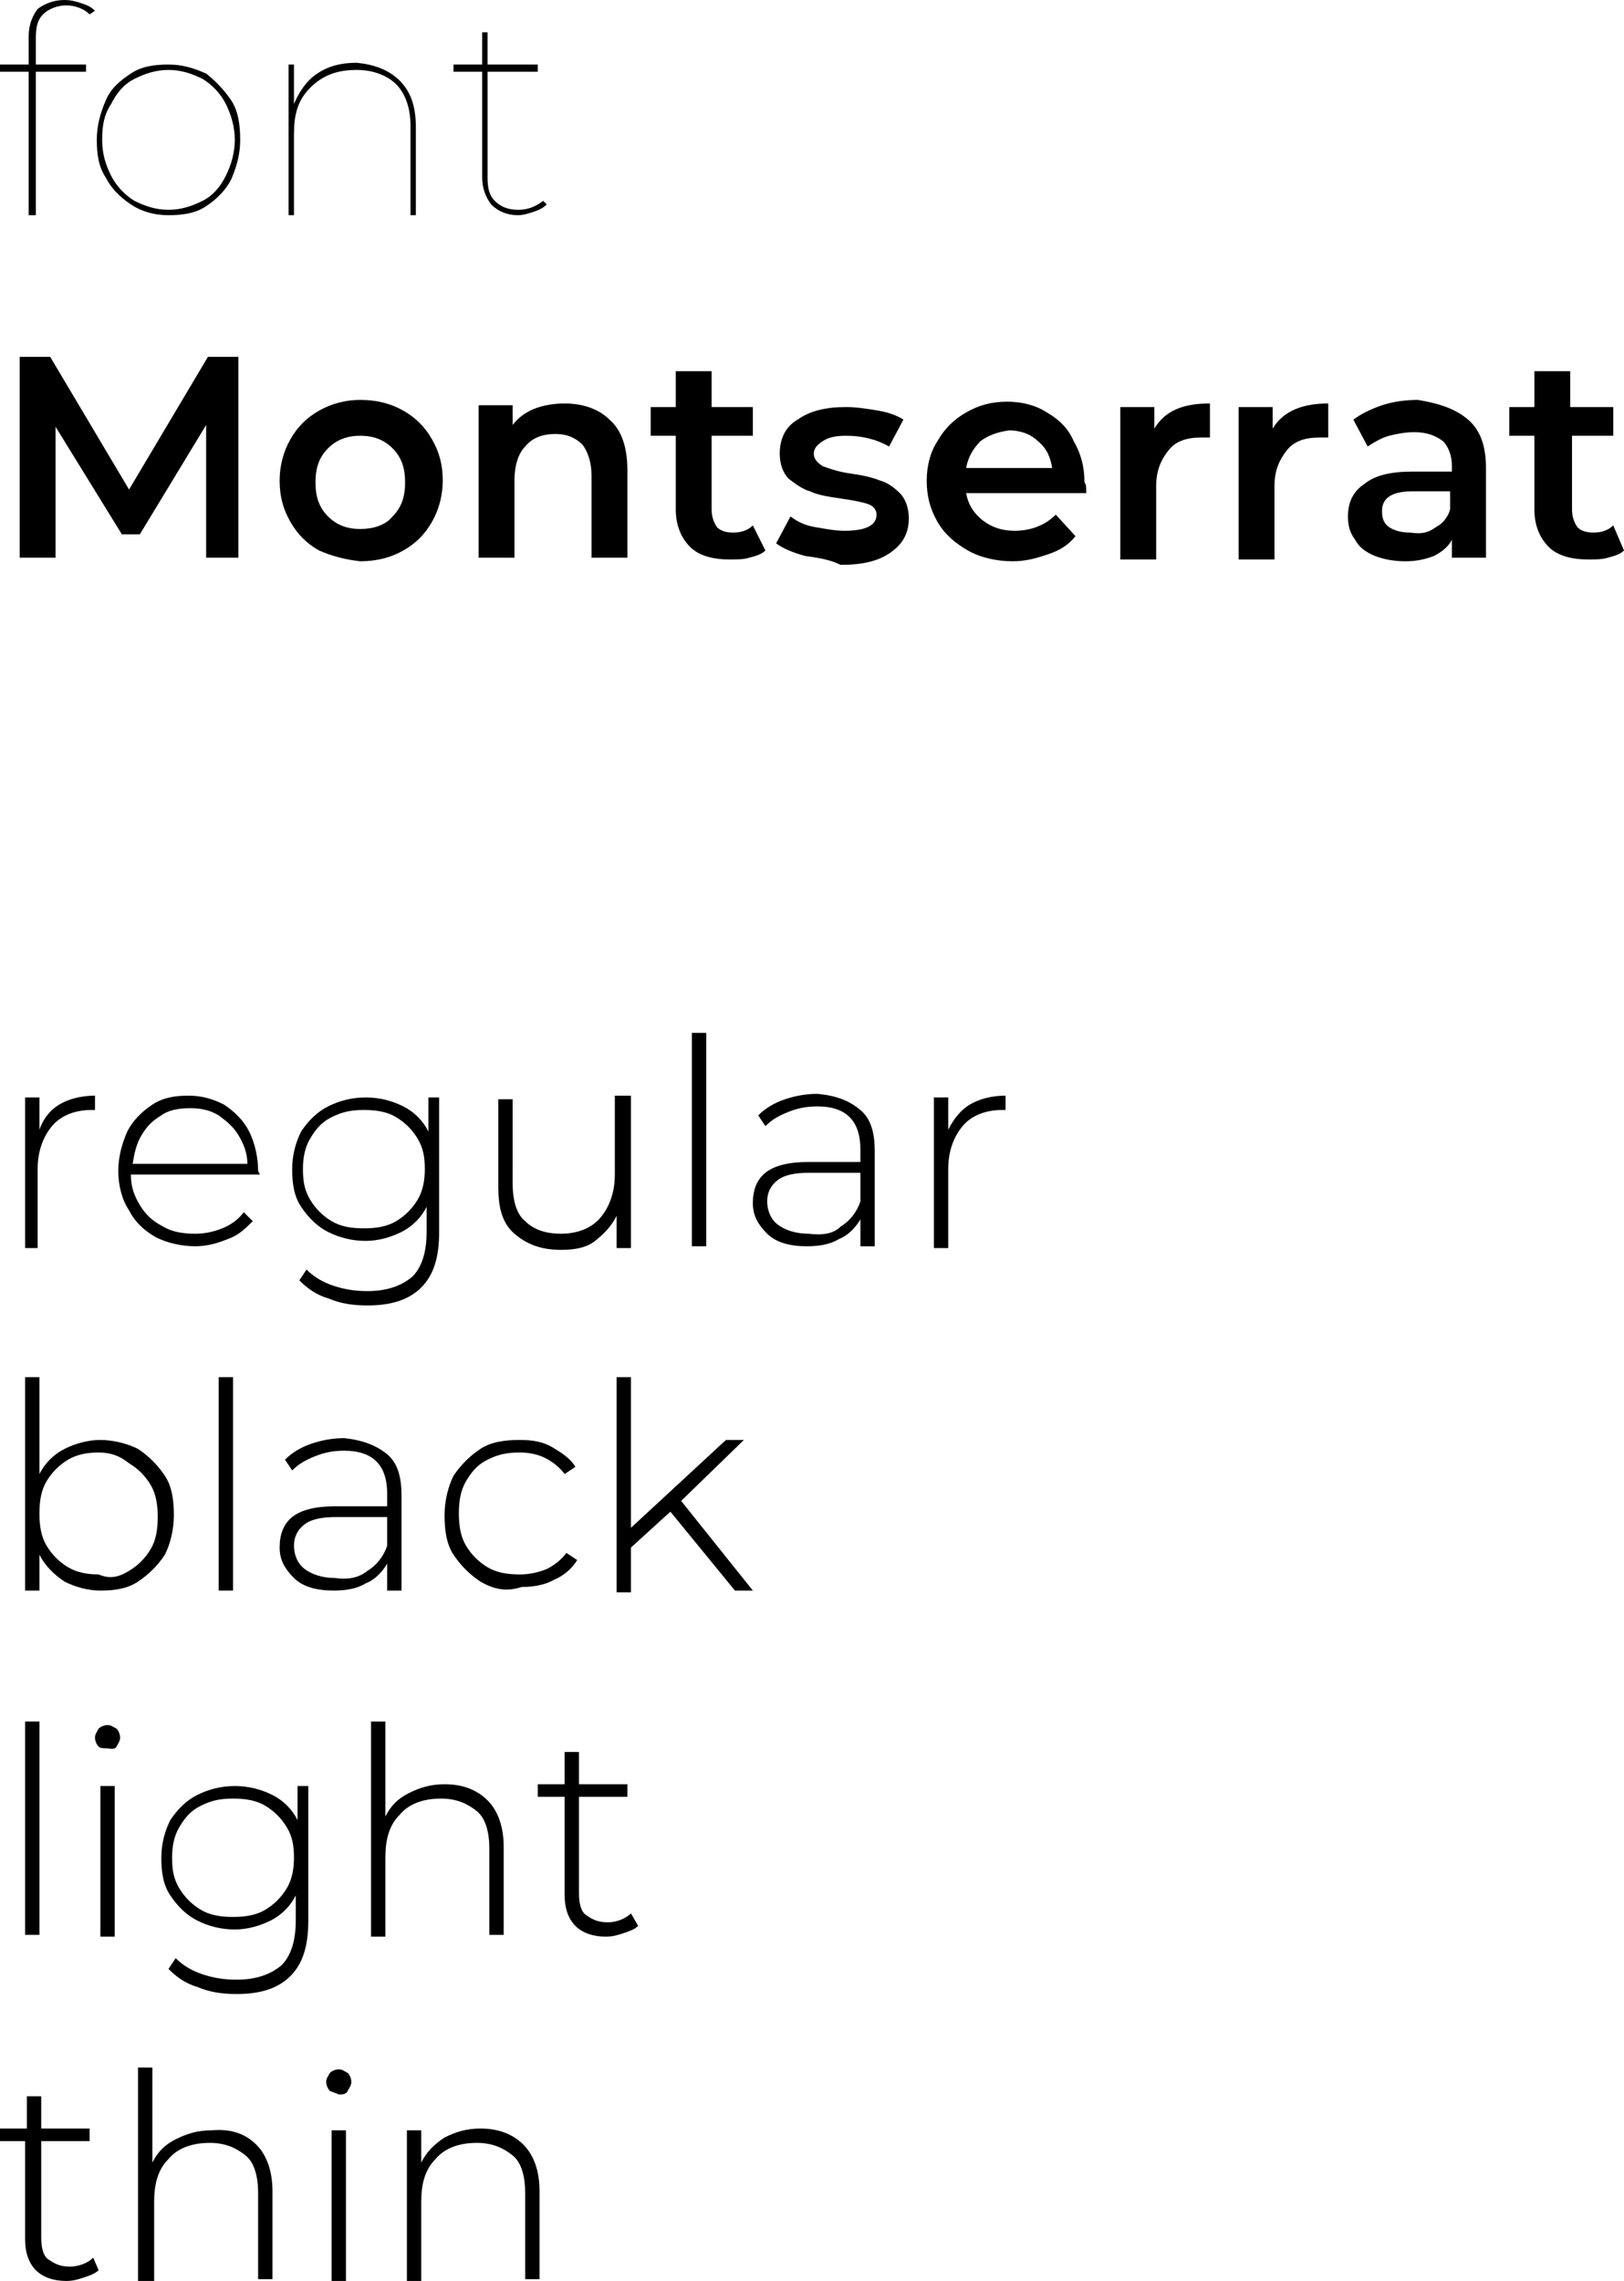 <?xml version="1.0" encoding="UTF-8"?> <!-- Generator: Adobe Illustrator 18.0.0, SVG Export Plug-In . SVG Version: 6.00 Build 0) --> <svg xmlns="http://www.w3.org/2000/svg" xmlns:xlink="http://www.w3.org/1999/xlink" id="Слой_1" x="0px" y="0px" viewBox="0 0 90.6 127.2" xml:space="preserve"> <g> <path d="M2.4,0.8C2.1,1.1,2,1.5,2,2.1v1.5h2.8V4H2v8H1.6V4H0V3.6h1.6V2c0-0.6,0.2-1.1,0.5-1.5C2.5,0.2,3,0,3.6,0 C4,0,4.3,0.1,4.6,0.2c0.3,0.1,0.5,0.2,0.7,0.4L5,0.8C4.7,0.5,4.2,0.3,3.7,0.3S2.7,0.5,2.4,0.8z"></path> <path d="M7.3,11.4c-0.6-0.4-1.1-0.9-1.4-1.5C5.5,9.3,5.4,8.6,5.4,7.8s0.2-1.5,0.5-2.2s0.8-1.1,1.4-1.5c0.6-0.4,1.3-0.5,2.1-0.5 s1.4,0.2,2.1,0.5C12,4.5,12.5,5,12.9,5.6s0.5,1.4,0.5,2.2s-0.2,1.5-0.5,2.2c-0.3,0.6-0.8,1.1-1.4,1.5c-0.6,0.4-1.3,0.5-2.1,0.5 S7.9,11.8,7.3,11.4z M11.3,11.2c0.6-0.3,1-0.8,1.3-1.4c0.3-0.6,0.5-1.3,0.5-2s-0.2-1.4-0.5-2c-0.3-0.6-0.8-1.1-1.3-1.4 c-0.6-0.3-1.2-0.5-1.9-0.5S8.1,4.1,7.5,4.4c-0.6,0.3-1,0.8-1.3,1.4C5.8,6.4,5.7,7,5.7,7.8s0.2,1.4,0.5,2c0.3,0.6,0.8,1.1,1.3,1.4 c0.6,0.3,1.2,0.5,1.9,0.5S10.7,11.5,11.3,11.2z"></path> <path d="M22.3,4.5c0.6,0.6,0.9,1.4,0.9,2.6v4.9h-0.3V7c0-1-0.3-1.8-0.8-2.3c-0.5-0.5-1.3-0.8-2.2-0.8c-1.1,0-1.9,0.3-2.6,1 s-0.9,1.5-0.9,2.6v4.5h-0.3V3.6h0.3v2.2c0.3-0.7,0.7-1.3,1.3-1.7c0.6-0.4,1.3-0.6,2.2-0.6C20.9,3.6,21.7,3.9,22.3,4.5z"></path> <path d="M30.5,11.4c-0.2,0.2-0.4,0.3-0.7,0.4c-0.3,0.1-0.6,0.2-0.9,0.2c-0.6,0-1.1-0.2-1.5-0.6c-0.3-0.4-0.5-0.9-0.5-1.5V4h-1.6 V3.6h1.6V1.8h0.3v1.8H30V4h-2.8v5.9c0,0.6,0.1,1,0.4,1.3c0.3,0.3,0.7,0.5,1.3,0.5s1-0.2,1.4-0.5L30.5,11.4z"></path> <path d="M11.5,31.1l0-7.4l-3.7,6.1H6.8l-3.7-6v7.3h-2V19.9h1.7l4.4,7.4l4.4-7.4h1.7l0,11.2H11.5z"></path> <path d="M17.8,30.7c-0.7-0.4-1.2-0.9-1.6-1.6s-0.6-1.4-0.6-2.3c0-0.8,0.2-1.6,0.6-2.3c0.4-0.7,0.9-1.2,1.6-1.6 c0.7-0.4,1.5-0.6,2.3-0.6c0.9,0,1.7,0.2,2.4,0.6c0.7,0.4,1.2,0.9,1.6,1.6c0.4,0.7,0.6,1.4,0.6,2.3c0,0.8-0.2,1.6-0.6,2.3 c-0.4,0.7-0.9,1.2-1.6,1.6c-0.7,0.4-1.5,0.6-2.4,0.6C19.2,31.2,18.5,31,17.8,30.7z M21.9,28.8c0.5-0.5,0.7-1.1,0.7-1.9 s-0.2-1.4-0.7-1.9s-1.1-0.7-1.8-0.7c-0.7,0-1.3,0.2-1.8,0.7s-0.7,1.1-0.7,1.9s0.2,1.4,0.7,1.9s1.1,0.7,1.8,0.7 C20.8,29.5,21.5,29.3,21.9,28.8z"></path> <path d="M34,23.4c0.7,0.6,1,1.6,1,2.8v4.9h-2v-4.6c0-0.7-0.2-1.3-0.5-1.7c-0.4-0.4-0.9-0.6-1.5-0.6c-0.7,0-1.3,0.2-1.7,0.7 c-0.4,0.4-0.6,1.1-0.6,1.9v4.3h-2v-8.5h1.9v1.1c0.3-0.4,0.7-0.7,1.2-0.9s1.1-0.3,1.7-0.3C32.5,22.5,33.4,22.8,34,23.4z"></path> <path d="M42.7,30.7c-0.2,0.2-0.5,0.3-0.9,0.4c-0.3,0.1-0.7,0.1-1.1,0.1c-0.9,0-1.7-0.2-2.2-0.7c-0.5-0.5-0.8-1.2-0.8-2.1v-4.1h-1.4 v-1.6h1.4v-2h2v2h2.3v1.6h-2.3v4.1c0,0.4,0.1,0.7,0.3,1c0.2,0.2,0.5,0.3,0.9,0.3c0.4,0,0.8-0.1,1.1-0.4L42.7,30.7z"></path> <path d="M44.9,31c-0.7-0.2-1.2-0.4-1.6-0.7l0.8-1.5c0.4,0.3,0.8,0.5,1.4,0.6s1.1,0.2,1.6,0.2c1.2,0,1.8-0.3,1.8-0.9 c0-0.3-0.2-0.5-0.5-0.6s-0.8-0.2-1.5-0.3c-0.7-0.1-1.3-0.2-1.7-0.4c-0.4-0.1-0.8-0.4-1.2-0.7c-0.3-0.3-0.5-0.8-0.5-1.4 c0-0.8,0.3-1.5,1-1.9c0.7-0.5,1.6-0.7,2.7-0.7c0.6,0,1.2,0.1,1.8,0.2c0.6,0.1,1.1,0.3,1.4,0.5l-0.8,1.5c-0.7-0.4-1.5-0.6-2.4-0.6 c-0.6,0-1,0.1-1.3,0.3c-0.3,0.2-0.5,0.4-0.5,0.7c0,0.3,0.2,0.5,0.5,0.7c0.3,0.1,0.8,0.3,1.5,0.4c0.7,0.1,1.2,0.2,1.7,0.4 c0.4,0.1,0.8,0.4,1.1,0.7c0.3,0.3,0.5,0.8,0.5,1.4c0,0.8-0.3,1.4-1,1.9c-0.7,0.5-1.6,0.7-2.8,0.7C46.3,31.2,45.6,31.1,44.9,31z"></path> <path d="M60.6,27.5h-6.7c0.1,0.6,0.4,1.1,0.9,1.5c0.5,0.4,1.1,0.6,1.8,0.6c0.9,0,1.7-0.3,2.3-0.9l1.1,1.2c-0.4,0.5-0.9,0.8-1.5,1 c-0.6,0.2-1.2,0.4-2,0.4c-0.9,0-1.8-0.2-2.5-0.6c-0.7-0.4-1.3-0.9-1.7-1.6s-0.6-1.4-0.6-2.3c0-0.8,0.2-1.6,0.6-2.2 c0.4-0.7,0.9-1.2,1.6-1.6c0.7-0.4,1.4-0.6,2.3-0.6c0.8,0,1.6,0.2,2.2,0.6c0.7,0.4,1.2,0.9,1.5,1.6c0.4,0.7,0.6,1.4,0.6,2.3 C60.6,27,60.6,27.2,60.6,27.5z M54.7,24.6c-0.4,0.4-0.7,0.9-0.8,1.5h4.8c-0.1-0.6-0.3-1.1-0.8-1.5c-0.4-0.4-1-0.6-1.6-0.6 C55.6,24.1,55.1,24.3,54.7,24.6z"></path> <path d="M67.5,22.5v1.9c-0.2,0-0.3,0-0.5,0c-0.8,0-1.4,0.2-1.8,0.7c-0.4,0.5-0.7,1.1-0.7,2v4.1h-2v-8.5h1.9v1.2 C65,22.9,66,22.5,67.5,22.5z"></path> <path d="M74.1,22.5v1.9c-0.2,0-0.3,0-0.5,0c-0.8,0-1.4,0.2-1.8,0.7c-0.4,0.5-0.7,1.1-0.7,2v4.1h-2v-8.5h1.9v1.2 C71.6,22.9,72.7,22.5,74.1,22.5z"></path> <path d="M81.9,23.4c0.7,0.6,1,1.5,1,2.7v5H81v-1c-0.2,0.4-0.6,0.7-1,0.9c-0.5,0.2-1,0.3-1.6,0.3c-0.6,0-1.2-0.1-1.7-0.3 c-0.5-0.2-0.9-0.5-1.1-0.9c-0.3-0.4-0.4-0.8-0.4-1.3c0-0.8,0.3-1.4,0.9-1.8c0.6-0.5,1.5-0.7,2.7-0.7h2.2V26c0-0.6-0.2-1.1-0.5-1.4 c-0.4-0.3-0.9-0.5-1.6-0.5c-0.5,0-1,0.1-1.4,0.2s-0.9,0.4-1.2,0.6l-0.8-1.5c0.4-0.3,1-0.6,1.6-0.8c0.6-0.2,1.3-0.3,2-0.3 C80.3,22.5,81.2,22.8,81.9,23.4z M80.1,29.4c0.4-0.2,0.7-0.6,0.8-1v-1h-2.1c-1.2,0-1.7,0.4-1.7,1.1c0,0.4,0.1,0.7,0.4,0.9 s0.7,0.3,1.2,0.3C79.3,29.8,79.7,29.7,80.1,29.4z"></path> <path d="M90.6,30.7c-0.2,0.2-0.5,0.3-0.9,0.4c-0.3,0.1-0.7,0.1-1.1,0.1c-0.9,0-1.7-0.2-2.2-0.7c-0.5-0.5-0.8-1.2-0.8-2.1v-4.1h-1.4 v-1.6h1.4v-2h2v2H90v1.6h-2.3v4.1c0,0.4,0.1,0.7,0.3,1c0.2,0.2,0.5,0.3,0.9,0.3c0.4,0,0.8-0.1,1.1-0.4L90.6,30.7z"></path> <path d="M3.3,61.6c0.5-0.3,1.2-0.5,2-0.5v0.8l-0.2,0c-0.9,0-1.7,0.3-2.2,0.9c-0.5,0.6-0.8,1.4-0.8,2.4v4.4H1.4v-8.4h0.8V63 C2.4,62.4,2.8,61.9,3.3,61.6z"></path> <path d="M14.5,65.5H7.3c0,0.7,0.2,1.2,0.5,1.7c0.3,0.5,0.7,0.9,1.3,1.2c0.5,0.3,1.1,0.4,1.8,0.4c0.5,0,1-0.1,1.5-0.3 c0.5-0.2,0.9-0.5,1.2-0.9l0.5,0.5c-0.4,0.4-0.8,0.8-1.4,1c-0.5,0.2-1.1,0.4-1.8,0.4c-0.8,0-1.6-0.2-2.2-0.5 c-0.7-0.4-1.2-0.9-1.5-1.5c-0.4-0.6-0.6-1.4-0.6-2.2c0-0.8,0.2-1.5,0.5-2.2c0.3-0.6,0.8-1.1,1.4-1.5c0.6-0.4,1.3-0.5,2-0.5 c0.8,0,1.4,0.2,2,0.5c0.6,0.4,1.1,0.9,1.4,1.5c0.3,0.6,0.5,1.4,0.5,2.2L14.5,65.5z M9,62.2c-0.5,0.3-0.8,0.6-1.1,1.1 s-0.4,1-0.5,1.6h6.4c0-0.6-0.2-1.1-0.5-1.6c-0.3-0.5-0.7-0.8-1.1-1.1c-0.5-0.3-1-0.4-1.6-0.4C10,61.8,9.4,61.9,9,62.2z"></path> <path d="M24.5,61.2v7.5c0,1.4-0.3,2.4-1,3.1c-0.7,0.7-1.7,1-3,1c-0.8,0-1.5-0.1-2.2-0.4c-0.7-0.2-1.2-0.6-1.6-1l0.4-0.6 c0.4,0.4,0.9,0.7,1.5,0.9c0.6,0.2,1.2,0.3,1.9,0.3c1.1,0,1.9-0.3,2.5-0.8c0.5-0.5,0.8-1.3,0.8-2.5v-1.4c-0.3,0.6-0.8,1.1-1.4,1.4 c-0.6,0.3-1.3,0.5-2,0.5c-0.8,0-1.5-0.2-2.1-0.5c-0.6-0.3-1.1-0.8-1.5-1.4c-0.4-0.6-0.5-1.3-0.5-2.1c0-0.8,0.2-1.5,0.5-2.1 c0.4-0.6,0.9-1.1,1.5-1.4c0.6-0.3,1.3-0.5,2.1-0.5c0.8,0,1.5,0.2,2.1,0.5s1.1,0.8,1.4,1.4v-1.9H24.5z M22.1,68.1 c0.5-0.3,0.9-0.7,1.2-1.2c0.3-0.5,0.4-1.1,0.4-1.7c0-0.7-0.1-1.2-0.4-1.7c-0.3-0.5-0.7-0.9-1.2-1.2c-0.5-0.3-1.1-0.4-1.8-0.4 c-0.7,0-1.2,0.1-1.8,0.4s-0.9,0.7-1.2,1.2c-0.3,0.5-0.4,1.1-0.4,1.7c0,0.7,0.1,1.2,0.4,1.7c0.3,0.5,0.7,0.9,1.2,1.2 c0.5,0.3,1.1,0.4,1.8,0.4C21,68.5,21.6,68.4,22.1,68.1z"></path> <path d="M35.2,61.2v8.4h-0.8v-1.8c-0.3,0.6-0.7,1-1.2,1.4s-1.2,0.5-1.9,0.5c-1.1,0-1.9-0.3-2.6-0.9s-0.9-1.5-0.9-2.6v-4.9h0.8V66 c0,0.9,0.2,1.7,0.7,2.1c0.5,0.5,1.2,0.7,2,0.7c0.9,0,1.7-0.3,2.2-0.9c0.5-0.6,0.8-1.4,0.8-2.4v-4.4H35.2z"></path> <path d="M38.6,57.6h0.8v11.9h-0.8V57.6z"></path> <path d="M48,61.9c0.6,0.5,0.8,1.3,0.8,2.3v5.3h-0.8V68c-0.3,0.5-0.7,0.9-1.2,1.1c-0.5,0.3-1.1,0.4-1.8,0.4c-0.9,0-1.7-0.2-2.2-0.7 s-0.8-1-0.8-1.7c0-0.7,0.2-1.3,0.7-1.7c0.5-0.4,1.3-0.6,2.4-0.6H48v-0.7c0-0.8-0.2-1.4-0.6-1.8s-1-0.6-1.8-0.6 c-0.6,0-1.1,0.1-1.6,0.3c-0.5,0.2-0.9,0.4-1.3,0.8l-0.4-0.6c0.4-0.4,0.9-0.7,1.5-0.9s1.2-0.3,1.8-0.3C46.7,61.1,47.4,61.4,48,61.9z M46.9,68.4c0.5-0.3,0.9-0.8,1.1-1.4v-1.6h-2.8c-0.8,0-1.4,0.1-1.8,0.4c-0.4,0.3-0.6,0.7-0.6,1.2c0,0.5,0.2,1,0.6,1.3 c0.4,0.3,1,0.5,1.7,0.5C45.9,68.9,46.5,68.8,46.9,68.4z"></path> <path d="M54.1,61.6c0.5-0.3,1.2-0.5,2-0.5v0.8l-0.2,0c-0.9,0-1.7,0.3-2.2,0.9c-0.5,0.6-0.8,1.4-0.8,2.4v4.4h-0.8v-8.4h0.8V63 C53.2,62.4,53.6,61.9,54.1,61.6z"></path> <path d="M7.7,80.8c0.6,0.4,1.1,0.9,1.5,1.5s0.5,1.4,0.5,2.2s-0.2,1.6-0.5,2.2c-0.4,0.6-0.9,1.1-1.5,1.5c-0.6,0.4-1.3,0.5-2.1,0.5 c-0.7,0-1.4-0.2-2-0.5c-0.6-0.4-1.1-0.9-1.4-1.5v2H1.4V76.8h0.8v5.4c0.3-0.6,0.8-1.1,1.4-1.4c0.6-0.3,1.3-0.5,2-0.5 C6.3,80.3,7.1,80.5,7.7,80.8z M7.2,87.6c0.5-0.3,0.9-0.7,1.2-1.2c0.3-0.5,0.4-1.1,0.4-1.8s-0.1-1.3-0.4-1.8 c-0.3-0.5-0.7-0.9-1.2-1.2C6.7,81.2,6.2,81,5.5,81c-0.6,0-1.2,0.1-1.7,0.4c-0.5,0.3-0.9,0.7-1.2,1.2c-0.3,0.5-0.4,1.1-0.4,1.8 s0.1,1.3,0.4,1.8c0.3,0.5,0.7,0.9,1.2,1.2c0.5,0.3,1.1,0.4,1.7,0.4C6.2,88.1,6.7,87.9,7.2,87.6z"></path> <path d="M12.2,76.8H13v11.9h-0.8V76.8z"></path> <path d="M21.6,81.1c0.6,0.5,0.8,1.3,0.8,2.3v5.3h-0.8v-1.5c-0.3,0.5-0.7,0.9-1.2,1.1c-0.5,0.3-1.1,0.4-1.8,0.4 c-0.9,0-1.7-0.2-2.2-0.7s-0.8-1-0.8-1.7c0-0.7,0.2-1.3,0.7-1.7c0.5-0.4,1.3-0.6,2.4-0.6h2.9v-0.7c0-0.8-0.2-1.4-0.6-1.8 s-1-0.6-1.8-0.6c-0.6,0-1.1,0.1-1.6,0.3c-0.5,0.2-0.9,0.4-1.3,0.8l-0.4-0.6c0.4-0.4,0.9-0.7,1.5-0.9s1.2-0.3,1.8-0.3 C20.2,80.3,21,80.6,21.6,81.1z M20.5,87.6c0.5-0.3,0.9-0.8,1.1-1.4v-1.6h-2.8c-0.8,0-1.4,0.1-1.8,0.4c-0.4,0.3-0.6,0.7-0.6,1.2 c0,0.5,0.2,1,0.6,1.3c0.4,0.3,1,0.5,1.7,0.5C19.4,88.1,20,88,20.5,87.6z"></path> <path d="M26.8,88.2c-0.6-0.4-1.1-0.9-1.5-1.5c-0.4-0.6-0.5-1.4-0.5-2.2c0-0.8,0.2-1.6,0.5-2.2c0.4-0.6,0.9-1.1,1.5-1.5 s1.4-0.5,2.2-0.5c0.7,0,1.3,0.1,1.8,0.4s1,0.6,1.3,1.1l-0.6,0.4c-0.3-0.4-0.7-0.7-1.1-0.9C30,81.1,29.5,81,29,81 c-0.7,0-1.2,0.1-1.8,0.4s-0.9,0.7-1.2,1.2c-0.3,0.5-0.4,1.1-0.4,1.8s0.1,1.3,0.4,1.8c0.3,0.5,0.7,0.9,1.2,1.2 c0.5,0.3,1.1,0.4,1.8,0.4c0.5,0,1-0.1,1.5-0.3c0.4-0.2,0.8-0.5,1.1-0.9l0.6,0.4c-0.3,0.5-0.8,0.9-1.3,1.1c-0.5,0.3-1.2,0.4-1.8,0.4 C28.2,88.8,27.5,88.6,26.8,88.2z"></path> <path d="M37.4,84.3l-2.2,2v2.5h-0.8V76.8h0.8v8.4l5.3-4.9h1L38,83.7l4,5h-1L37.4,84.3z"></path> <path d="M1.4,96h0.8v11.9H1.4V96z"></path> <path d="M5.5,97.4c-0.1-0.1-0.2-0.3-0.2-0.5c0-0.2,0.1-0.3,0.2-0.5c0.1-0.1,0.3-0.2,0.5-0.2c0.2,0,0.3,0.1,0.5,0.2 c0.1,0.1,0.2,0.3,0.2,0.5c0,0.2-0.1,0.3-0.2,0.5S6.1,97.5,6,97.5C5.8,97.5,5.6,97.5,5.5,97.4z M5.6,99.6h0.8v8.4H5.6V99.6z"></path> <path d="M17.2,99.6v7.5c0,1.4-0.3,2.4-1,3.1c-0.7,0.7-1.7,1-3,1c-0.8,0-1.5-0.1-2.2-0.4c-0.7-0.2-1.2-0.6-1.6-1l0.4-0.6 c0.4,0.4,0.9,0.7,1.5,0.9c0.6,0.2,1.2,0.3,1.9,0.3c1.1,0,1.9-0.3,2.5-0.8c0.5-0.5,0.8-1.3,0.8-2.5v-1.4c-0.3,0.6-0.8,1.1-1.4,1.4 c-0.6,0.3-1.3,0.5-2,0.5c-0.8,0-1.5-0.2-2.1-0.5c-0.6-0.3-1.1-0.8-1.5-1.4c-0.4-0.6-0.5-1.3-0.5-2.1c0-0.8,0.2-1.5,0.5-2.1 c0.4-0.6,0.9-1.1,1.5-1.4c0.6-0.3,1.3-0.5,2.1-0.5c0.8,0,1.5,0.2,2.1,0.5s1.1,0.8,1.4,1.4v-1.9H17.2z M14.8,106.5 c0.5-0.3,0.9-0.7,1.2-1.2c0.3-0.5,0.4-1.1,0.4-1.7c0-0.7-0.1-1.2-0.4-1.7c-0.3-0.5-0.7-0.9-1.2-1.2c-0.5-0.3-1.1-0.4-1.8-0.4 c-0.7,0-1.2,0.1-1.8,0.4s-0.9,0.7-1.2,1.2c-0.3,0.5-0.4,1.1-0.4,1.7c0,0.7,0.1,1.2,0.4,1.7c0.3,0.5,0.7,0.9,1.2,1.2 c0.5,0.3,1.1,0.4,1.8,0.4C13.7,106.9,14.3,106.8,14.8,106.5z"></path> <path d="M27.2,100.4c0.6,0.6,0.9,1.5,0.9,2.6v4.9h-0.8v-4.8c0-0.9-0.2-1.7-0.7-2.1s-1.1-0.7-2-0.7c-1,0-1.8,0.3-2.3,0.9 c-0.6,0.6-0.8,1.4-0.8,2.4v4.4h-0.8V96h0.8v5.3c0.3-0.6,0.7-1,1.3-1.3s1.2-0.5,2-0.5C25.8,99.5,26.6,99.8,27.2,100.4z"></path> <path d="M35.6,107.4c-0.2,0.2-0.5,0.3-0.8,0.4c-0.3,0.1-0.6,0.2-1,0.2c-0.7,0-1.3-0.2-1.7-0.6c-0.4-0.4-0.6-1-0.6-1.7v-5.5H30v-0.7 h1.5v-1.8h0.8v1.8H35v0.7h-2.7v5.4c0,0.5,0.1,1,0.4,1.2s0.6,0.4,1.2,0.4c0.5,0,1-0.2,1.3-0.5L35.6,107.4z"></path> <path d="M5.5,126.6c-0.2,0.2-0.5,0.3-0.8,0.4c-0.3,0.1-0.6,0.2-1,0.2c-0.7,0-1.3-0.2-1.7-0.6c-0.4-0.4-0.6-1-0.6-1.7v-5.5H0v-0.7 h1.5v-1.8h0.8v1.8H5v0.7H2.3v5.4c0,0.5,0.1,1,0.4,1.2s0.6,0.4,1.2,0.4c0.5,0,1-0.2,1.3-0.5L5.5,126.6z"></path> <path d="M14.3,119.6c0.6,0.6,0.9,1.5,0.9,2.6v4.9h-0.8v-4.8c0-0.9-0.2-1.7-0.7-2.1s-1.1-0.7-2-0.7c-1,0-1.8,0.3-2.3,0.9 c-0.6,0.6-0.8,1.4-0.8,2.4v4.4H7.7v-11.9h0.8v5.3c0.3-0.6,0.7-1,1.3-1.3s1.2-0.5,2-0.5C12.9,118.7,13.7,119,14.3,119.6z"></path> <path d="M18.4,116.6c-0.1-0.1-0.2-0.3-0.2-0.5c0-0.2,0.1-0.3,0.2-0.5c0.1-0.1,0.3-0.2,0.5-0.2c0.2,0,0.3,0.1,0.5,0.2 c0.1,0.1,0.2,0.3,0.2,0.5c0,0.2-0.1,0.3-0.2,0.5s-0.3,0.2-0.5,0.2C18.7,116.7,18.6,116.7,18.4,116.6z M18.5,118.8h0.8v8.4h-0.8 V118.8z"></path> <path d="M29.2,119.6c0.6,0.6,0.9,1.5,0.9,2.6v4.9h-0.8v-4.8c0-0.9-0.2-1.7-0.7-2.1s-1.1-0.7-2-0.7c-1,0-1.8,0.3-2.3,0.9 c-0.6,0.6-0.8,1.4-0.8,2.4v4.4h-0.8v-8.4h0.8v1.8c0.3-0.6,0.7-1,1.3-1.4c0.6-0.3,1.2-0.5,2-0.5C27.8,118.7,28.6,119,29.2,119.6z"></path> </g> </svg> 